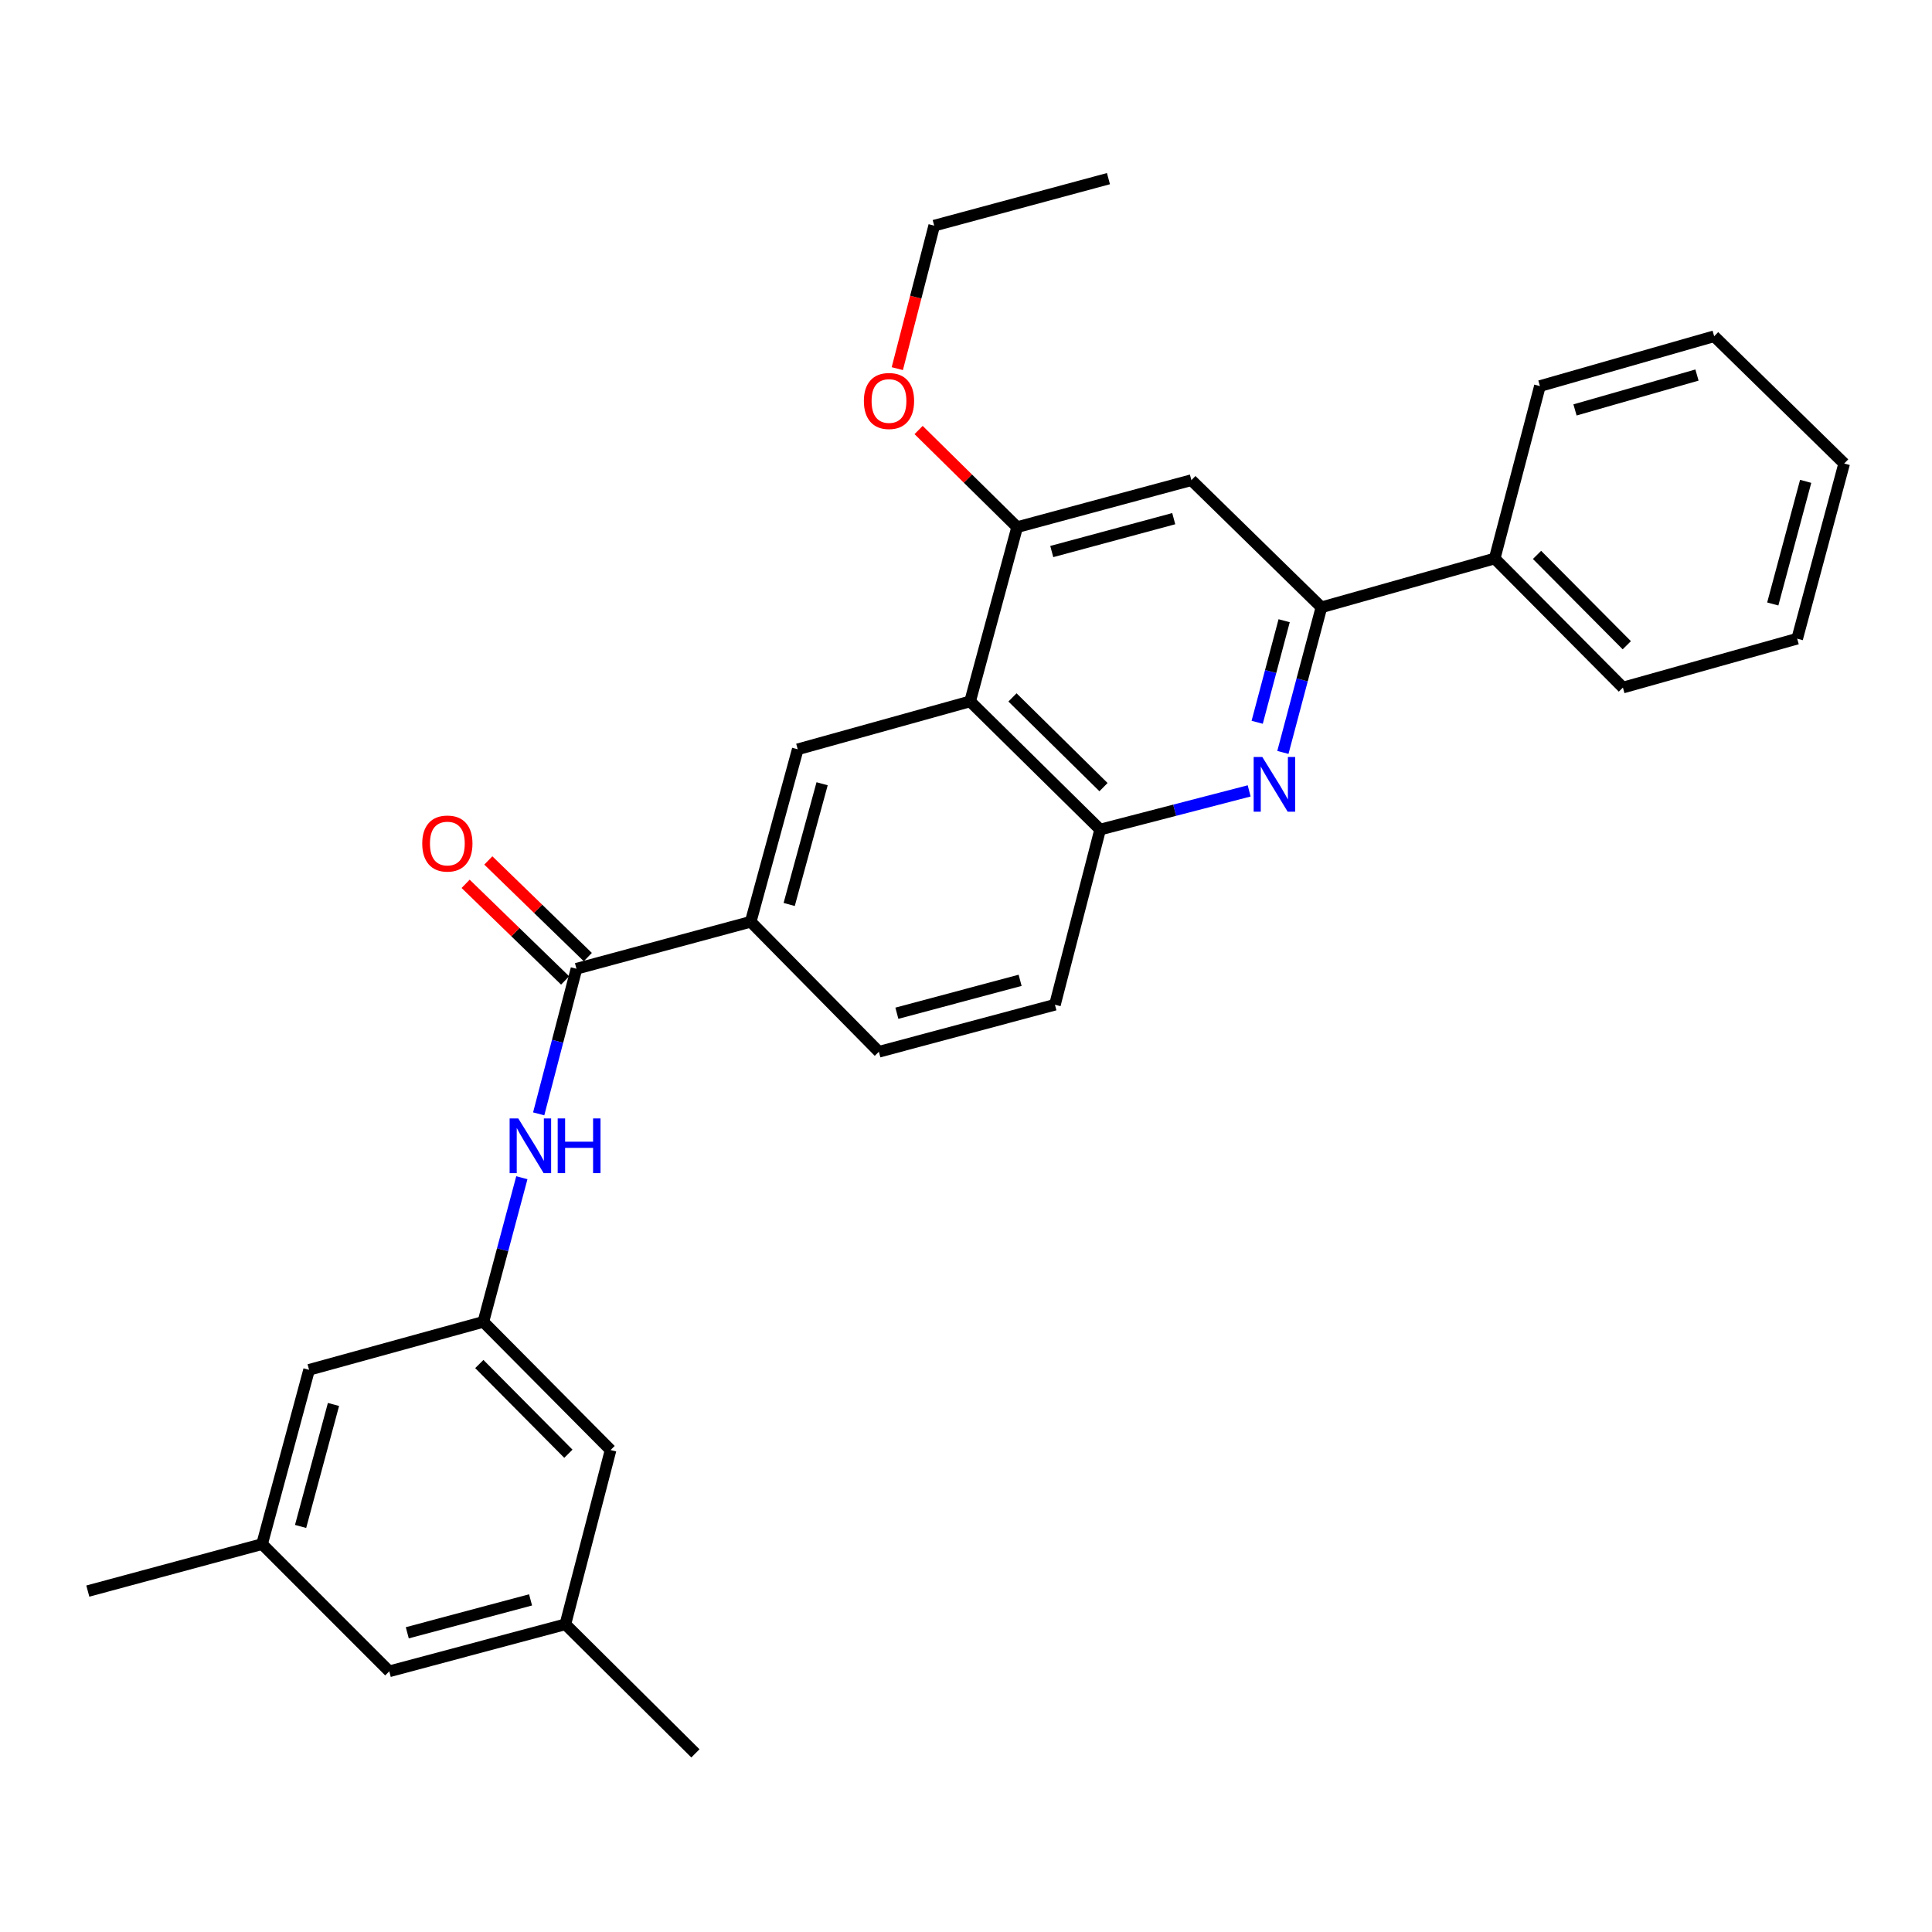 <?xml version='1.0' encoding='iso-8859-1'?>
<svg version='1.1' baseProfile='full'
              xmlns='http://www.w3.org/2000/svg'
                      xmlns:rdkit='http://www.rdkit.org/xml'
                      xmlns:xlink='http://www.w3.org/1999/xlink'
                  xml:space='preserve'
width='1000px' height='1000px' viewBox='0 0 1000 1000'>
<!-- END OF HEADER -->
<rect style='opacity:1.0;fill:#FFFFFF;stroke:none' width='1000' height='1000' x='0' y='0'> </rect>
<path class='bond-2' d='M 664.022,389.447 L 673.992,351.895' style='fill:none;fill-rule:evenodd;stroke:#0000FF;stroke-width:6px;stroke-linecap:butt;stroke-linejoin:miter;stroke-opacity:1' />
<path class='bond-2' d='M 673.992,351.895 L 683.961,314.343' style='fill:none;fill-rule:evenodd;stroke:#000000;stroke-width:6px;stroke-linecap:butt;stroke-linejoin:miter;stroke-opacity:1' />
<path class='bond-2' d='M 650.716,373.855 L 657.695,347.568' style='fill:none;fill-rule:evenodd;stroke:#0000FF;stroke-width:6px;stroke-linecap:butt;stroke-linejoin:miter;stroke-opacity:1' />
<path class='bond-2' d='M 657.695,347.568 L 664.673,321.282' style='fill:none;fill-rule:evenodd;stroke:#000000;stroke-width:6px;stroke-linecap:butt;stroke-linejoin:miter;stroke-opacity:1' />
<path class='bond-3' d='M 646.564,409.368 L 607.998,419.373' style='fill:none;fill-rule:evenodd;stroke:#0000FF;stroke-width:6px;stroke-linecap:butt;stroke-linejoin:miter;stroke-opacity:1' />
<path class='bond-3' d='M 607.998,419.373 L 569.433,429.377' style='fill:none;fill-rule:evenodd;stroke:#000000;stroke-width:6px;stroke-linecap:butt;stroke-linejoin:miter;stroke-opacity:1' />
<path class='bond-0' d='M 502.126,363.036 L 569.433,429.377' style='fill:none;fill-rule:evenodd;stroke:#000000;stroke-width:6px;stroke-linecap:butt;stroke-linejoin:miter;stroke-opacity:1' />
<path class='bond-0' d='M 524.059,360.978 L 571.174,407.417' style='fill:none;fill-rule:evenodd;stroke:#000000;stroke-width:6px;stroke-linecap:butt;stroke-linejoin:miter;stroke-opacity:1' />
<path class='bond-4' d='M 502.126,363.036 L 526.473,272.844' style='fill:none;fill-rule:evenodd;stroke:#000000;stroke-width:6px;stroke-linecap:butt;stroke-linejoin:miter;stroke-opacity:1' />
<path class='bond-5' d='M 502.126,363.036 L 412.909,387.841' style='fill:none;fill-rule:evenodd;stroke:#000000;stroke-width:6px;stroke-linecap:butt;stroke-linejoin:miter;stroke-opacity:1' />
<path class='bond-1' d='M 298.381,501.433 L 388.563,477.106' style='fill:none;fill-rule:evenodd;stroke:#000000;stroke-width:6px;stroke-linecap:butt;stroke-linejoin:miter;stroke-opacity:1' />
<path class='bond-8' d='M 298.381,501.433 L 288.603,538.982' style='fill:none;fill-rule:evenodd;stroke:#000000;stroke-width:6px;stroke-linecap:butt;stroke-linejoin:miter;stroke-opacity:1' />
<path class='bond-8' d='M 288.603,538.982 L 278.825,576.531' style='fill:none;fill-rule:evenodd;stroke:#0000FF;stroke-width:6px;stroke-linecap:butt;stroke-linejoin:miter;stroke-opacity:1' />
<path class='bond-10' d='M 304.254,495.385 L 278.504,470.379' style='fill:none;fill-rule:evenodd;stroke:#000000;stroke-width:6px;stroke-linecap:butt;stroke-linejoin:miter;stroke-opacity:1' />
<path class='bond-10' d='M 278.504,470.379 L 252.754,445.372' style='fill:none;fill-rule:evenodd;stroke:#FF0000;stroke-width:6px;stroke-linecap:butt;stroke-linejoin:miter;stroke-opacity:1' />
<path class='bond-10' d='M 292.507,507.481 L 266.757,482.475' style='fill:none;fill-rule:evenodd;stroke:#000000;stroke-width:6px;stroke-linecap:butt;stroke-linejoin:miter;stroke-opacity:1' />
<path class='bond-10' d='M 266.757,482.475 L 241.007,457.469' style='fill:none;fill-rule:evenodd;stroke:#FF0000;stroke-width:6px;stroke-linecap:butt;stroke-linejoin:miter;stroke-opacity:1' />
<path class='bond-6' d='M 683.961,314.343 L 616.664,248.526' style='fill:none;fill-rule:evenodd;stroke:#000000;stroke-width:6px;stroke-linecap:butt;stroke-linejoin:miter;stroke-opacity:1' />
<path class='bond-12' d='M 683.961,314.343 L 773.647,289.078' style='fill:none;fill-rule:evenodd;stroke:#000000;stroke-width:6px;stroke-linecap:butt;stroke-linejoin:miter;stroke-opacity:1' />
<path class='bond-11' d='M 569.433,429.377 L 546.033,520.047' style='fill:none;fill-rule:evenodd;stroke:#000000;stroke-width:6px;stroke-linecap:butt;stroke-linejoin:miter;stroke-opacity:1' />
<path class='bond-19' d='M 526.473,272.844 L 500.971,247.71' style='fill:none;fill-rule:evenodd;stroke:#000000;stroke-width:6px;stroke-linecap:butt;stroke-linejoin:miter;stroke-opacity:1' />
<path class='bond-19' d='M 500.971,247.71 L 475.469,222.575' style='fill:none;fill-rule:evenodd;stroke:#FF0000;stroke-width:6px;stroke-linecap:butt;stroke-linejoin:miter;stroke-opacity:1' />
<path class='bond-29' d='M 526.473,272.844 L 616.664,248.526' style='fill:none;fill-rule:evenodd;stroke:#000000;stroke-width:6px;stroke-linecap:butt;stroke-linejoin:miter;stroke-opacity:1' />
<path class='bond-29' d='M 544.391,285.477 L 607.525,268.454' style='fill:none;fill-rule:evenodd;stroke:#000000;stroke-width:6px;stroke-linecap:butt;stroke-linejoin:miter;stroke-opacity:1' />
<path class='bond-30' d='M 412.909,387.841 L 388.563,477.106' style='fill:none;fill-rule:evenodd;stroke:#000000;stroke-width:6px;stroke-linecap:butt;stroke-linejoin:miter;stroke-opacity:1' />
<path class='bond-30' d='M 425.525,405.668 L 408.482,468.153' style='fill:none;fill-rule:evenodd;stroke:#000000;stroke-width:6px;stroke-linecap:butt;stroke-linejoin:miter;stroke-opacity:1' />
<path class='bond-7' d='M 388.563,477.106 L 454.904,544.393' style='fill:none;fill-rule:evenodd;stroke:#000000;stroke-width:6px;stroke-linecap:butt;stroke-linejoin:miter;stroke-opacity:1' />
<path class='bond-9' d='M 270.11,609.576 L 260.147,646.881' style='fill:none;fill-rule:evenodd;stroke:#0000FF;stroke-width:6px;stroke-linecap:butt;stroke-linejoin:miter;stroke-opacity:1' />
<path class='bond-9' d='M 260.147,646.881 L 250.184,684.186' style='fill:none;fill-rule:evenodd;stroke:#000000;stroke-width:6px;stroke-linecap:butt;stroke-linejoin:miter;stroke-opacity:1' />
<path class='bond-16' d='M 250.184,684.186 L 159.983,709.02' style='fill:none;fill-rule:evenodd;stroke:#000000;stroke-width:6px;stroke-linecap:butt;stroke-linejoin:miter;stroke-opacity:1' />
<path class='bond-17' d='M 250.184,684.186 L 316.039,750.528' style='fill:none;fill-rule:evenodd;stroke:#000000;stroke-width:6px;stroke-linecap:butt;stroke-linejoin:miter;stroke-opacity:1' />
<path class='bond-17' d='M 248.095,706.017 L 294.193,752.456' style='fill:none;fill-rule:evenodd;stroke:#000000;stroke-width:6px;stroke-linecap:butt;stroke-linejoin:miter;stroke-opacity:1' />
<path class='bond-13' d='M 546.033,520.047 L 454.904,544.393' style='fill:none;fill-rule:evenodd;stroke:#000000;stroke-width:6px;stroke-linecap:butt;stroke-linejoin:miter;stroke-opacity:1' />
<path class='bond-13' d='M 528.011,507.408 L 464.221,524.451' style='fill:none;fill-rule:evenodd;stroke:#000000;stroke-width:6px;stroke-linecap:butt;stroke-linejoin:miter;stroke-opacity:1' />
<path class='bond-20' d='M 773.647,289.078 L 840.017,355.879' style='fill:none;fill-rule:evenodd;stroke:#000000;stroke-width:6px;stroke-linecap:butt;stroke-linejoin:miter;stroke-opacity:1' />
<path class='bond-20' d='M 795.564,287.214 L 842.023,333.975' style='fill:none;fill-rule:evenodd;stroke:#000000;stroke-width:6px;stroke-linecap:butt;stroke-linejoin:miter;stroke-opacity:1' />
<path class='bond-21' d='M 773.647,289.078 L 797.057,199.833' style='fill:none;fill-rule:evenodd;stroke:#000000;stroke-width:6px;stroke-linecap:butt;stroke-linejoin:miter;stroke-opacity:1' />
<path class='bond-14' d='M 135.655,799.221 L 159.983,709.02' style='fill:none;fill-rule:evenodd;stroke:#000000;stroke-width:6px;stroke-linecap:butt;stroke-linejoin:miter;stroke-opacity:1' />
<path class='bond-14' d='M 155.585,790.081 L 172.614,726.941' style='fill:none;fill-rule:evenodd;stroke:#000000;stroke-width:6px;stroke-linecap:butt;stroke-linejoin:miter;stroke-opacity:1' />
<path class='bond-23' d='M 135.655,799.221 L 45.455,823.549' style='fill:none;fill-rule:evenodd;stroke:#000000;stroke-width:6px;stroke-linecap:butt;stroke-linejoin:miter;stroke-opacity:1' />
<path class='bond-32' d='M 135.655,799.221 L 201.491,865.075' style='fill:none;fill-rule:evenodd;stroke:#000000;stroke-width:6px;stroke-linecap:butt;stroke-linejoin:miter;stroke-opacity:1' />
<path class='bond-15' d='M 292.638,840.729 L 316.039,750.528' style='fill:none;fill-rule:evenodd;stroke:#000000;stroke-width:6px;stroke-linecap:butt;stroke-linejoin:miter;stroke-opacity:1' />
<path class='bond-18' d='M 292.638,840.729 L 201.491,865.075' style='fill:none;fill-rule:evenodd;stroke:#000000;stroke-width:6px;stroke-linecap:butt;stroke-linejoin:miter;stroke-opacity:1' />
<path class='bond-18' d='M 274.615,828.09 L 210.812,845.133' style='fill:none;fill-rule:evenodd;stroke:#000000;stroke-width:6px;stroke-linecap:butt;stroke-linejoin:miter;stroke-opacity:1' />
<path class='bond-22' d='M 292.638,840.729 L 359.945,907.539' style='fill:none;fill-rule:evenodd;stroke:#000000;stroke-width:6px;stroke-linecap:butt;stroke-linejoin:miter;stroke-opacity:1' />
<path class='bond-24' d='M 464.44,190.806 L 473.991,153.798' style='fill:none;fill-rule:evenodd;stroke:#FF0000;stroke-width:6px;stroke-linecap:butt;stroke-linejoin:miter;stroke-opacity:1' />
<path class='bond-24' d='M 473.991,153.798 L 483.541,116.789' style='fill:none;fill-rule:evenodd;stroke:#000000;stroke-width:6px;stroke-linecap:butt;stroke-linejoin:miter;stroke-opacity:1' />
<path class='bond-27' d='M 840.017,355.879 L 930.218,330.586' style='fill:none;fill-rule:evenodd;stroke:#000000;stroke-width:6px;stroke-linecap:butt;stroke-linejoin:miter;stroke-opacity:1' />
<path class='bond-26' d='M 797.057,199.833 L 887.248,174.044' style='fill:none;fill-rule:evenodd;stroke:#000000;stroke-width:6px;stroke-linecap:butt;stroke-linejoin:miter;stroke-opacity:1' />
<path class='bond-26' d='M 815.221,212.177 L 878.355,194.124' style='fill:none;fill-rule:evenodd;stroke:#000000;stroke-width:6px;stroke-linecap:butt;stroke-linejoin:miter;stroke-opacity:1' />
<path class='bond-25' d='M 483.541,116.789 L 573.733,92.461' style='fill:none;fill-rule:evenodd;stroke:#000000;stroke-width:6px;stroke-linecap:butt;stroke-linejoin:miter;stroke-opacity:1' />
<path class='bond-28' d='M 887.248,174.044 L 954.545,239.917' style='fill:none;fill-rule:evenodd;stroke:#000000;stroke-width:6px;stroke-linecap:butt;stroke-linejoin:miter;stroke-opacity:1' />
<path class='bond-31' d='M 930.218,330.586 L 954.545,239.917' style='fill:none;fill-rule:evenodd;stroke:#000000;stroke-width:6px;stroke-linecap:butt;stroke-linejoin:miter;stroke-opacity:1' />
<path class='bond-31' d='M 917.581,312.616 L 934.611,249.148' style='fill:none;fill-rule:evenodd;stroke:#000000;stroke-width:6px;stroke-linecap:butt;stroke-linejoin:miter;stroke-opacity:1' />
<path  class='atom-0' d='M 653.374 391.817
L 662.654 406.817
Q 663.574 408.297, 665.054 410.977
Q 666.534 413.657, 666.614 413.817
L 666.614 391.817
L 670.374 391.817
L 670.374 420.137
L 666.494 420.137
L 656.534 403.737
Q 655.374 401.817, 654.134 399.617
Q 652.934 397.417, 652.574 396.737
L 652.574 420.137
L 648.894 420.137
L 648.894 391.817
L 653.374 391.817
' fill='#0000FF'/>
<path  class='atom-9' d='M 268.261 578.898
L 277.541 593.898
Q 278.461 595.378, 279.941 598.058
Q 281.421 600.738, 281.501 600.898
L 281.501 578.898
L 285.261 578.898
L 285.261 607.218
L 281.381 607.218
L 271.421 590.818
Q 270.261 588.898, 269.021 586.698
Q 267.821 584.498, 267.461 583.818
L 267.461 607.218
L 263.781 607.218
L 263.781 578.898
L 268.261 578.898
' fill='#0000FF'/>
<path  class='atom-9' d='M 288.661 578.898
L 292.501 578.898
L 292.501 590.938
L 306.981 590.938
L 306.981 578.898
L 310.821 578.898
L 310.821 607.218
L 306.981 607.218
L 306.981 594.138
L 292.501 594.138
L 292.501 607.218
L 288.661 607.218
L 288.661 578.898
' fill='#0000FF'/>
<path  class='atom-11' d='M 218.552 436.614
Q 218.552 429.814, 221.912 426.014
Q 225.272 422.214, 231.552 422.214
Q 237.832 422.214, 241.192 426.014
Q 244.552 429.814, 244.552 436.614
Q 244.552 443.494, 241.152 447.414
Q 237.752 451.294, 231.552 451.294
Q 225.312 451.294, 221.912 447.414
Q 218.552 443.534, 218.552 436.614
M 231.552 448.094
Q 235.872 448.094, 238.192 445.214
Q 240.552 442.294, 240.552 436.614
Q 240.552 431.054, 238.192 428.254
Q 235.872 425.414, 231.552 425.414
Q 227.232 425.414, 224.872 428.214
Q 222.552 431.014, 222.552 436.614
Q 222.552 442.334, 224.872 445.214
Q 227.232 448.094, 231.552 448.094
' fill='#FF0000'/>
<path  class='atom-20' d='M 447.141 207.548
Q 447.141 200.748, 450.501 196.948
Q 453.861 193.148, 460.141 193.148
Q 466.421 193.148, 469.781 196.948
Q 473.141 200.748, 473.141 207.548
Q 473.141 214.428, 469.741 218.348
Q 466.341 222.228, 460.141 222.228
Q 453.901 222.228, 450.501 218.348
Q 447.141 214.468, 447.141 207.548
M 460.141 219.028
Q 464.461 219.028, 466.781 216.148
Q 469.141 213.228, 469.141 207.548
Q 469.141 201.988, 466.781 199.188
Q 464.461 196.348, 460.141 196.348
Q 455.821 196.348, 453.461 199.148
Q 451.141 201.948, 451.141 207.548
Q 451.141 213.268, 453.461 216.148
Q 455.821 219.028, 460.141 219.028
' fill='#FF0000'/>
</svg>
